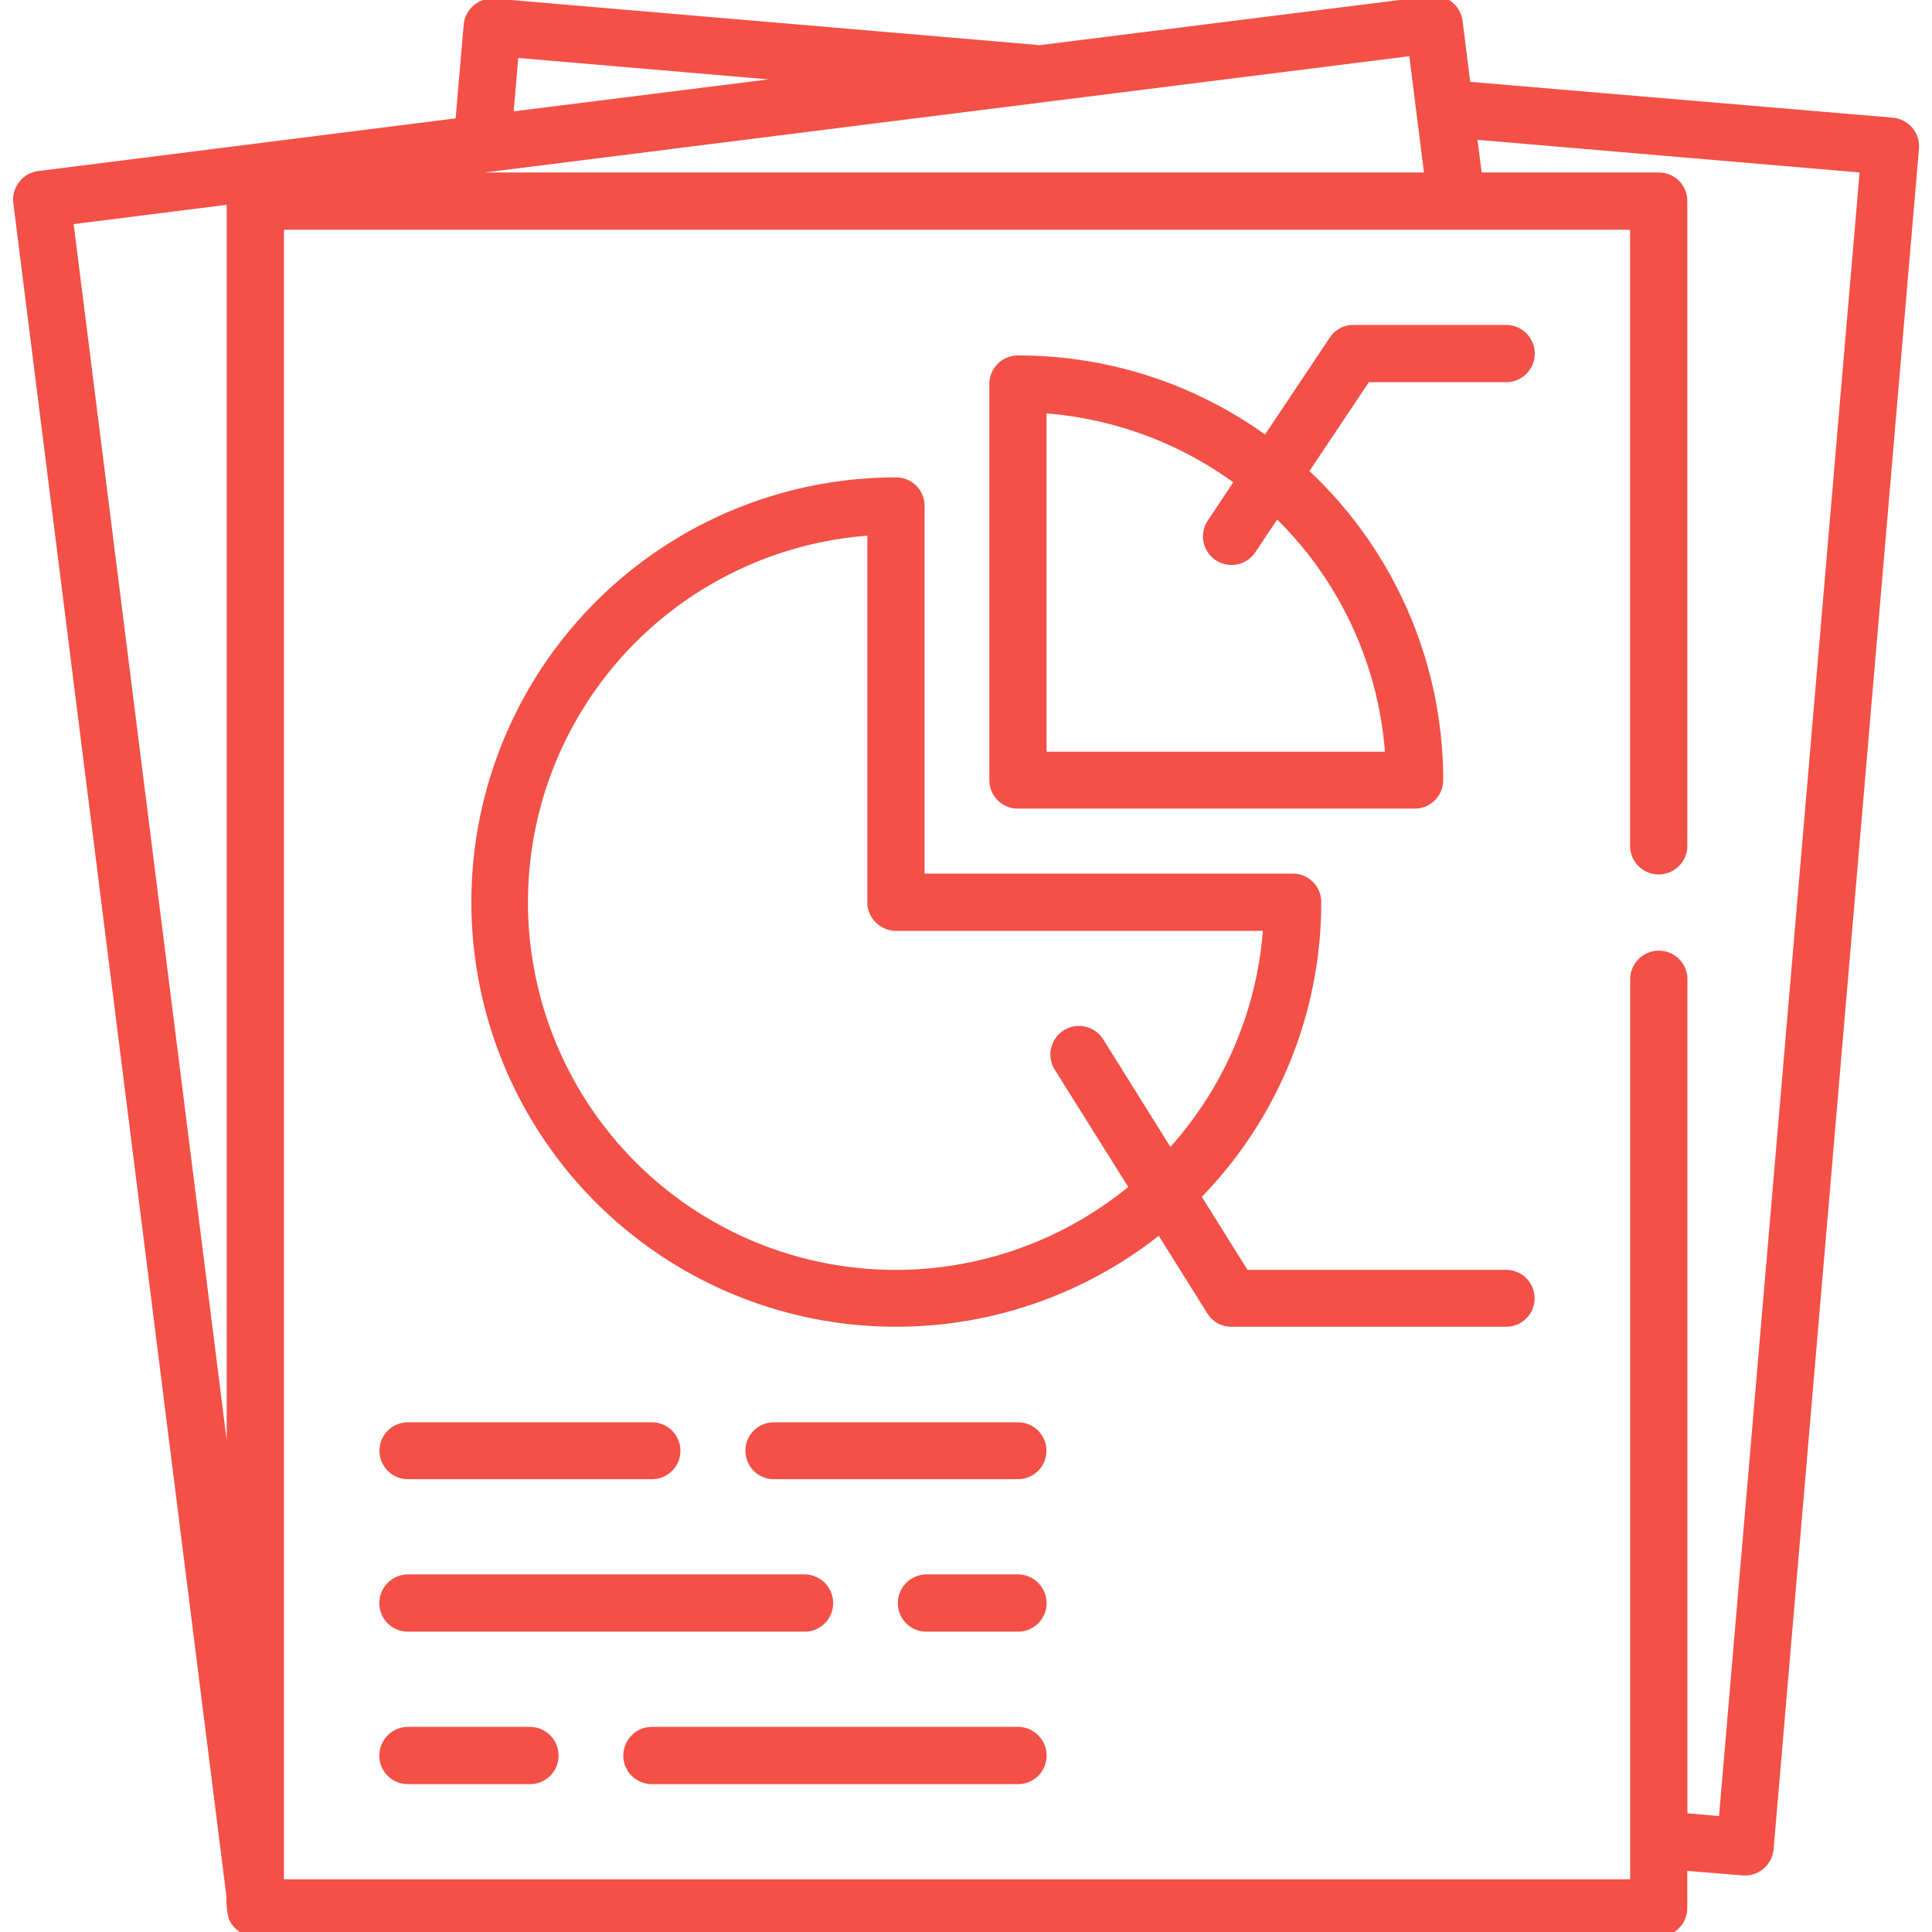 <?xml version="1.0" encoding="UTF-8"?> <svg xmlns="http://www.w3.org/2000/svg" width="55" height="55" viewBox="0 0 55 55"> <defs> <style> .cls-1 { fill: #f35047; fill-rule: evenodd; } </style> </defs> <path id="icon11" class="cls-1" d="M137.629,5788.14a0.848,0.848,0,0,0-.554-0.29l-12.034-1.02-0.218-1.74a0.813,0.813,0,0,0-.91-0.7l-11.164,1.4a0.612,0.612,0,0,0-.136-0.02l-15.345-1.31a0.82,0.82,0,0,0-.881.74l-0.229,2.67-11.886,1.5a0.82,0.82,0,0,0-.706.91l6.067,48.21a2.2,2.2,0,0,0,.07.64,0.821,0.821,0,0,0,.75.5h39.952a0.811,0.811,0,0,0,.815-0.81v-1.06l1.577,0.13a0.821,0.821,0,0,0,.88-0.74l4.139-48.42A0.816,0.816,0,0,0,137.629,5788.14ZM89.64,5825.5l-4.356-34.62,4.356-.55v35.17Zm8.3-39.35,7.126,0.61-7.256.91Zm25.367-.05,0.417,3.31H96.988Zm8.817,50.1-0.9-.08v-23.77a0.815,0.815,0,0,0-1.629,0V5838H91.269v-46.96h38.323v17.51a0.815,0.815,0,1,0,1.629,0v-18.33a0.811,0.811,0,0,0-.815-0.81h-5.04l-0.118-.93,10.877,0.93Zm-6.061-42.45h-4.343a0.8,0.8,0,0,0-.677.36l-1.843,2.76a12.041,12.041,0,0,0-7.034-2.25,0.811,0.811,0,0,0-.814.81v11.28a0.811,0.811,0,0,0,.814.81h11.291a0.811,0.811,0,0,0,.815-0.81,12.073,12.073,0,0,0-3.809-8.8l1.693-2.53h3.907A0.815,0.815,0,0,0,126.064,5793.75Zm-3.451,12.15h-9.631v-9.63a10.478,10.478,0,0,1,5.314,1.96l-0.726,1.09a0.813,0.813,0,0,0,1.355.9l0.621-.93A10.426,10.426,0,0,1,122.613,5805.9Zm3.451,14.75H118.7l-1.3-2.08a12.023,12.023,0,0,0,3.4-8.39,0.81,0.81,0,0,0-.814-0.81H109.508V5798.9a0.811,0.811,0,0,0-.815-0.81,12.09,12.09,0,1,0,7.481,21.59l1.383,2.21a0.805,0.805,0,0,0,.69.38h7.817A0.81,0.81,0,1,0,126.064,5820.65Zm-11.469-6.56a0.813,0.813,0,1,0-1.381.86l2.092,3.34a10.466,10.466,0,1,1-7.427-18.54v10.43a0.819,0.819,0,0,0,.814.82h10.446a10.446,10.446,0,0,1-2.632,6.15Zm-12.85,10.9H94.8a0.81,0.81,0,1,0,0,1.62h6.948A0.81,0.81,0,1,0,101.745,5824.99Zm10.422,0h-6.948a0.81,0.81,0,1,0,0,1.62h6.948A0.81,0.81,0,1,0,112.167,5824.99Zm-6.079,4.33H94.8a0.819,0.819,0,0,0-.814.82,0.81,0.81,0,0,0,.814.81h11.291a0.81,0.81,0,0,0,.814-0.81A0.819,0.819,0,0,0,106.088,5829.32Zm6.079,0h-2.605a0.819,0.819,0,0,0-.814.82,0.81,0.81,0,0,0,.814.81h2.605a0.811,0.811,0,0,0,.815-0.81A0.819,0.819,0,0,0,112.167,5829.32Zm-13.9,4.34H94.8a0.819,0.819,0,0,0-.814.82,0.81,0.81,0,0,0,.814.81h3.474a0.81,0.81,0,0,0,.814-0.81A0.819,0.819,0,0,0,98.271,5833.66Zm13.9,0H101.745a0.819,0.819,0,0,0-.814.82,0.811,0.811,0,0,0,.814.81h10.422a0.811,0.811,0,0,0,.815-0.81A0.819,0.819,0,0,0,112.167,5833.66Z" transform="translate(-83.187 -5784.5)"></path> </svg> 